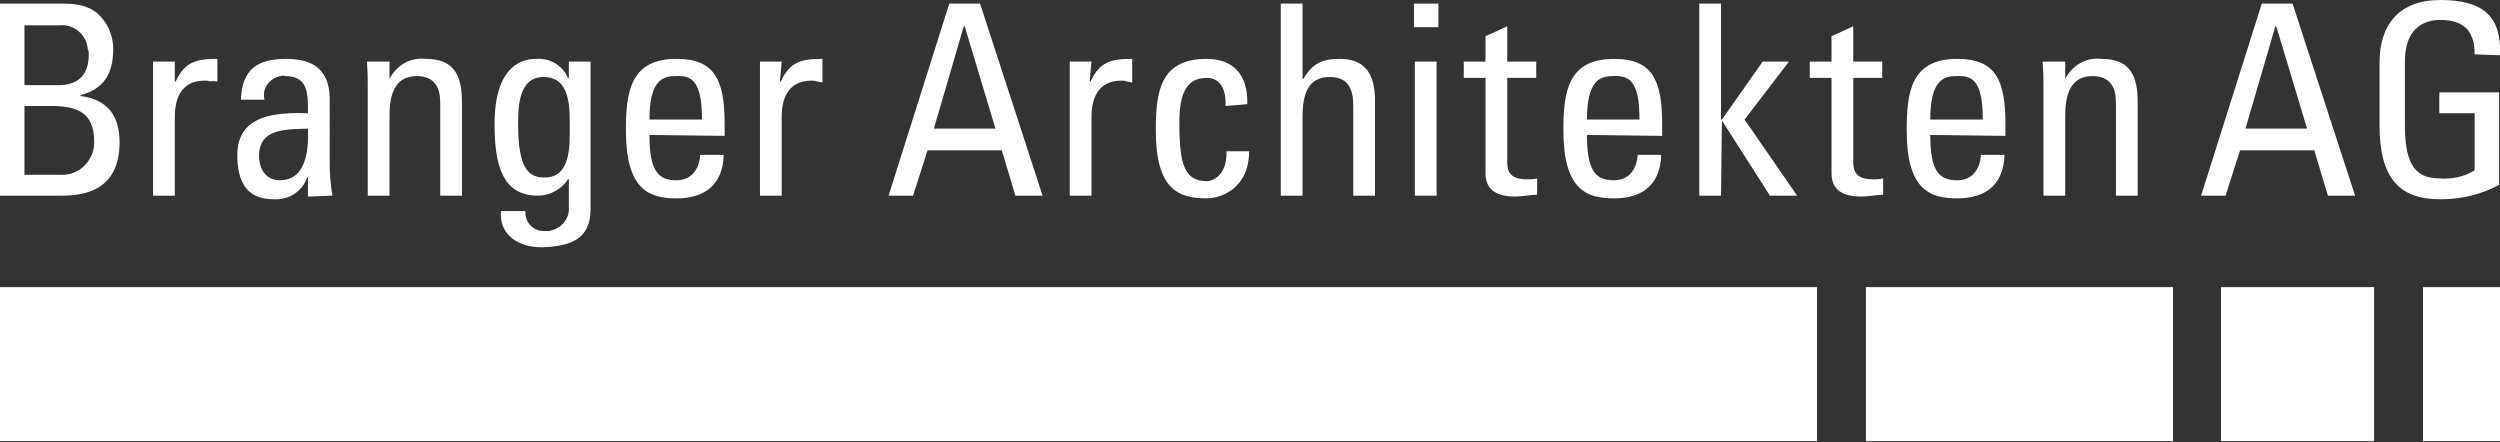 <?xml version="1.0" encoding="utf-8"?>
<!-- Generator: Adobe Illustrator 24.0.3, SVG Export Plug-In . SVG Version: 6.00 Build 0)  -->
<svg version="1.1" id="Ebene_1" xmlns="http://www.w3.org/2000/svg" xmlns:xlink="http://www.w3.org/1999/xlink" x="0px" y="0px"
	 viewBox="0 0 276 48.8" style="enable-background:new 0 0 276 48.8;" xml:space="preserve">
<rect x="0" y="0" width="276" height="48.8" fill="#333333" stroke="none"/>
<style type="text/css">
	.st0{fill:#FFFFFF;}
</style>
<path class="st0" d="M260,21.6l-6.9-21.2h-3.4l-6.7,21.2h2.7l1.6-5h8.2l1.5,5H260z M254.7,14.2h-6.8l3.3-11.3h0.1L254.7,14.2
	L254.7,14.2z"/>
<path class="st0" d="M221.4,15v-1.3c0-4.9-1.1-7.2-5.3-7.2c-5.1,0-5.6,3.6-5.6,7.9c0,6.5,2.5,7.5,5.6,7.5c3.1,0,5.1-1.5,5.2-4.8
	h-2.6c-0.1,1.5-0.9,2.8-2.6,2.8c-1.9,0-3-0.8-3-5L221.4,15z M218.9,13.2h-5.8c0-4.1,1.3-4.8,2.8-4.8C217.7,8.3,218.9,8.8,218.9,13.2
	z"/>
<path class="st0" d="M183.5,15v-1.3c0-4.9-1.1-7.2-5.3-7.2c-5.1,0-5.6,3.6-5.6,7.9c0,6.5,2.5,7.5,5.6,7.5c3.1,0,5.1-1.5,5.2-4.8
	h-2.6c-0.1,1.5-0.9,2.8-2.6,2.8c-1.9,0-3-0.8-3-5L183.5,15z M181,13.2h-5.8c0-4.1,1.3-4.8,2.8-4.8C179.8,8.3,181,8.8,181,13.2z"/>
<path class="st0" d="M115.1,21.6l-6.9-21.2h-3.4l-6.7,21.2h2.7l1.6-5h8.2l1.5,5L115.1,21.6z M109.9,14.2h-6.8l3.3-11.3h0.1
	L109.9,14.2z"/>
<path class="st0" d="M12.5,5.4c0-1-0.3-2-0.8-2.8c-0.8-1.2-1.8-2.2-4.7-2.2H0v21.2h6.8c2.4,0,6.4-0.5,6.4-5.9c0-2.9-1.3-4.7-4.3-5.1
	v-0.1C11.5,9.8,12.5,8.1,12.5,5.4L12.5,5.4z M2.7,11.7h2.9c2.8,0,4.8,0.6,4.8,4c0,2-1.6,3.6-3.5,3.6c-0.1,0-0.2,0-0.4,0H2.7
	L2.7,11.7L2.7,11.7z M9.8,6c0,2.1-1,3.3-3.1,3.4H2.7V2.8h3.8c1.6-0.2,3.1,1,3.2,2.7C9.8,5.6,9.8,5.8,9.8,6L9.8,6z"/>
<path class="st0" d="M80,15v-1.3c0-4.9-1.1-7.2-5.3-7.2c-5.1,0-5.6,3.6-5.6,7.9c0,6.5,2.5,7.5,5.6,7.5c3.1,0,5.1-1.5,5.2-4.8h-2.6
	c-0.1,1.5-0.9,2.8-2.6,2.8c-1.9,0-3-0.8-3-5L80,15z M77.5,13.2h-5.8c0-4.1,1.3-4.8,2.8-4.8C76.3,8.3,77.5,8.8,77.5,13.2z"/>
<path class="st0" d="M65.2,23.1V6.8h-2.4v1.8h-0.1c-0.6-1.4-2-2.2-3.5-2.1c-1.2,0-4.6,0.4-4.6,7.2c0,4.4,0.8,7.9,4.8,7.9
	c1.3,0,2.6-0.7,3.3-1.8h0.1v3.1c0.1,1.3-0.9,2.4-2.2,2.6c-0.1,0-0.3,0-0.4,0c-1.1,0.1-2.1-0.7-2.2-1.9c0-0.1,0-0.2,0-0.3h-2.7
	c-0.2,2.7,2,4,4.5,4C63,27.2,65.2,26.4,65.2,23.1L65.2,23.1z M62.9,14.1c0,2.1,0.1,5.5-2.8,5.5c-1.8,0-2.9-1.1-2.9-5.9
	c0-2,0.1-5.2,2.8-5.2C63,8.5,62.9,11.9,62.9,14.1L62.9,14.1z"/>
<path class="st0" d="M36.7,21.6c-0.2-1.2-0.3-2.3-0.3-3.5V11c0-2.5-1-4.5-4.8-4.5c-3.1,0-4.9,1.1-5,4.5h2.6
	c-0.3-1.2,0.5-2.3,1.7-2.6c0.2,0,0.4-0.1,0.6,0c2.6,0,2.5,2.1,2.5,4.1c-3.4-0.1-7.8,0.1-7.8,4.6c0,2.8,0.9,4.9,4,4.9
	c1.7,0.1,3.2-0.9,3.7-2.4h0.1v2.1L36.7,21.6z M30.9,19.9c-1.6,0-2.3-1.3-2.3-2.7c0-3.1,3.1-2.9,5.4-3C34.2,19,32.4,19.9,30.9,19.9
	L30.9,19.9z"/>
<path class="st0" d="M19.3,6.8h-2.4v14.8h2.4v-8.7c0-2,0.7-4,3.3-4c0.2,0,0.4,0,0.6,0.1C23.5,8.9,23.8,9,24,9V6.5
	c-2.3,0-3.6,0.3-4.6,2.5h-0.1L19.3,6.8L19.3,6.8z"/>
<path class="st0" d="M51,21.6V11.3c0-2.9-0.8-4.8-4-4.8c-1.7-0.2-3.2,0.7-4,2.2H43V6.8h-2.5c0.1,1,0.1,2.1,0.1,3.1v11.7H43v-8.8
	c0-2,0.4-4.4,3-4.4c2,0,2.6,1.3,2.6,2.9v10.3L51,21.6z"/>
<path class="st0" d="M86.3,6.8h-2.4v14.8h2.4v-8.7c0-2,0.7-4,3.3-4c0.2,0,0.4,0,0.6,0.1c0.2,0,0.4,0.1,0.6,0.1V6.5
	c-2.3,0-3.6,0.3-4.6,2.5h-0.1L86.3,6.8L86.3,6.8z"/>
<path class="st0" d="M120.5,6.8h-2.4v14.8h2.4v-8.7c0-2,0.7-4,3.3-4c0.2,0,0.4,0,0.6,0.1c0.2,0,0.4,0.1,0.6,0.1V6.5
	c-2.3,0-3.6,0.3-4.6,2.5h-0.1L120.5,6.8L120.5,6.8z"/>
<path class="st0" d="M137.7,11.5c0.1-3.3-1.6-5-4.5-5c-5.1,0-5.6,3.6-5.6,7.9c0,6.5,2.5,7.5,5.6,7.5c1.6,0,4.7-1.1,4.7-5.2h-2.5
	c0.1,2.7-1.6,3.3-2.1,3.3c-2.5,0-3.1-1.7-3.1-6.5c0-4,1.3-4.9,3.1-4.9c0.9,0,2.1,0.6,2,3.1L137.7,11.5z"/>
<path class="st0" d="M151.8,21.6V11.1c0-3.3-1.4-4.6-3.9-4.6c-1.9,0-3,0.5-4,2.2h-0.1V0.4h-2.4v21.2h2.4v-8.7c0-2.5,0.6-4.4,3-4.4
	c2,0,2.6,1.3,2.6,3.1v10L151.8,21.6z"/>
<path class="st0" d="M158.6,6.8h-2.4v14.8h2.4V6.8z"/>
<path class="st0" d="M156.1,3h2.7V0.4h-2.7V3z"/>
<path class="st0" d="M161.6,6.8v1.8h2.4v10.5c0,1.7,1,2.6,3.3,2.6c0.8,0,1.6-0.2,2.4-0.2v-1.8c-0.5,0.1-0.9,0.1-1.1,0.1
	c-2.2,0-2.2-1.2-2.2-2.1V8.6h3.2V6.8h-3.2V2.9L164,4v2.8L161.6,6.8z"/>
<path class="st0" d="M190.1,13.3L190.1,13.3l5.3,8.3h3l-5.8-8.4l4.9-6.4h-2.9l-4.5,6.4h-0.1V0.4h-2.4v21.2h2.4L190.1,13.3
	L190.1,13.3z"/>
<path class="st0" d="M199.8,6.8v1.8h2.4v10.5c0,1.7,1,2.6,3.3,2.6c0.8,0,1.6-0.2,2.4-0.2v-1.8c-0.5,0.1-0.9,0.1-1.1,0.1
	c-2.2,0-2.2-1.2-2.2-2.1V8.6h3.2V6.8h-3.2V2.9L202.2,4v2.8L199.8,6.8z"/>
<path class="st0" d="M236,21.6V11.3c0-2.9-0.8-4.8-4-4.8c-1.7-0.2-3.2,0.7-4,2.2H228V6.8h-2.5c0.1,1,0.1,2.1,0.1,3.1v11.7h2.4v-8.8
	c0-2,0.4-4.4,3-4.4c2,0,2.6,1.3,2.6,2.9v10.3L236,21.6z"/>
<path class="st0" d="M276,6.1c0.2-4.4-2-6.1-6.6-6.1c-4.5,0-6.7,2.7-6.7,6.9v6.9c0,5.9,2.2,8.2,6.7,8.2c2.3,0,4.5-0.5,6.5-1.6V10.2
	h-6.6v2.3h3.9v6.3c-1.1,0.7-2.5,1-3.8,0.9c-2.5,0-3.9-1.2-3.9-5.8V6.8c0-4.4,3-4.6,3.9-4.6c2.7,0,3.8,1.3,3.8,3.8L276,6.1z"/>
<path class="st0" d="M0,31.7v17h200.6v-17H0z"/>
<path class="st0" d="M245.2,31.7v17h16.9v-17H245.2z"/>
<path class="st0" d="M206,31.7v17h33.9v-17H206z"/>
<path class="st0" d="M267.5,31.7v17h8.5v-17H267.5z"/>
</svg>
